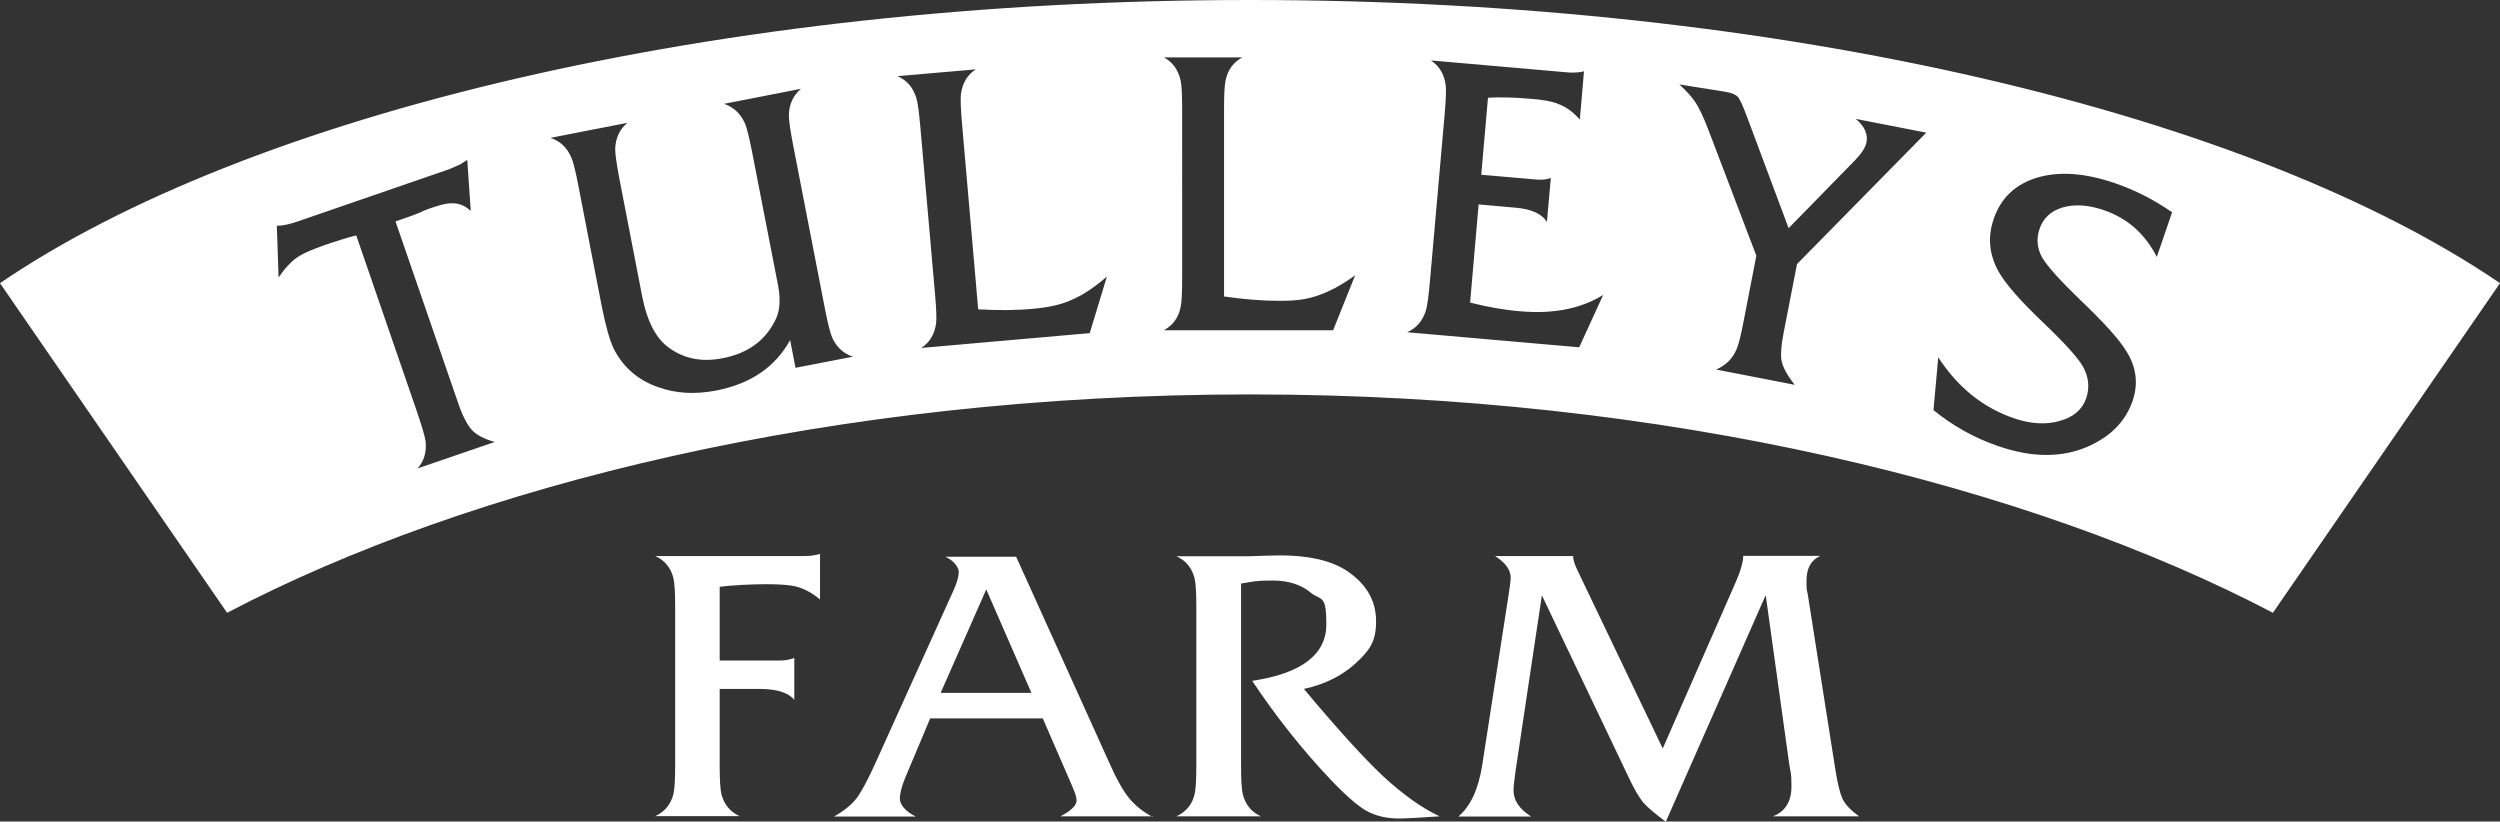 <?xml version="1.0" encoding="UTF-8"?>
<svg id="Layer_1" xmlns="http://www.w3.org/2000/svg" version="1.1" viewBox="0 0 1146 376.6">
  <rect x="0" y="0" width="1146" height="376.6" fill="#333333" stroke="none"/>
  <!-- Generator: Adobe Illustrator 29.2.1, SVG Export Plug-In . SVG Version: 2.1.0 Build 116)  -->
  <defs>
    <style>
      .st0 {
        fill-rule: evenodd;
      }

      .st0, .st1 {
        fill: #fff;
      }
    </style>
  </defs>
  <g id="b">
    <g>
      <path class="st0" d="M528.4,374.2h-42.3c4.9-2.6,7.4-5,7.4-7.2s-1.2-4.8-3.5-10.1l-12-27.6h-51.6l-11.6,27.6c-1.5,3.7-2.3,6.8-2.3,9.3s2.5,5.8,7.3,8.1h-37.5c4.6-2.6,8-5.4,10.2-8.2s5.1-8.2,8.7-16.1l36-79.6c1.5-3.4,2.3-6.2,2.3-8.2s-2.1-5.2-6.2-7h32.5l42.9,94.9c3.2,7.2,6.2,12.5,8.9,15.8,2.7,3.3,6.3,6.2,10.8,8.6h0ZM472.8,317.6l-20.7-47.4-20.9,47.4h41.5Z"/>
      <path class="st0" d="M375.9,274.8c-3.6-3-7.3-5-11.2-6-3.1-.7-7.6-1-13.5-1s-15.5.4-21.3,1.2v33.8h27.2c2.7,0,5-.4,7-1.2v19.2c-2.7-3.3-8-5-16-5h-18.2v35.2c0,6.6.3,11,.8,13,1.2,4.7,3.9,8.1,8.3,10.1h-38.6c4.4-2.1,7.1-5.4,8.3-10.1.5-2.1.8-6.4.8-13v-73c0-6.6-.3-11-.8-13-1.2-4.7-3.9-8.1-8.3-10.1h67.8c3,0,5.5-.3,7.7-1v20.9h0Z"/>
      <path class="st0" d="M660.1,374.2c-10,.7-16.3,1-18.8,1-5.8,0-10.8-1.2-15.1-3.6-4.1-2.4-9.6-7.2-16.4-14.4-13-13.7-24.9-28.8-35.8-45.1,22.7-3.4,34-12.1,34-25.9s-2.3-10.8-7-14.4c-4.5-3.8-10.4-5.7-17.8-5.7s-8.8.5-14.3,1.4v83.6c0,6.6.3,11,.8,13,1.2,4.7,3.9,8.1,8.3,10.1h-38.7c4.4-2.1,7.2-5.4,8.3-10.1.5-2.1.8-6.4.8-13v-73c0-6.6-.3-11-.8-13-1.2-4.7-3.9-8.1-8.3-10.1h29.6c2.1,0,5.1,0,9.1-.2,4-.1,7-.2,9.1-.2,13,0,23.1,2.4,30.2,7,9,6,13.5,13.7,13.5,23.2s-3.1,13.4-9.3,19.2c-6.2,5.7-14.1,9.7-23.8,11.8,15.2,18.2,27.3,31.5,36.3,40,9.2,8.5,17.8,14.6,25.9,18.4h0Z"/>
      <path class="st0" d="M852.1,374.2h-39.4c5.7-2.2,8.5-6.8,8.5-13.7s-.3-5.5-1-10.1l-10.8-77.6-45.8,103.9c-4.9-3.7-8.4-6.6-10.4-8.9-1.9-2.4-4.1-6.1-6.4-11l-40-83.9-12,80c-.6,4.4-1,7.5-1,9.4,0,4.6,2.7,8.6,8.1,12h-33.4c5.7-4.8,9.3-12.8,11-23.9l11.8-76.2c.8-5,1.2-8.1,1.2-9.3,0-3.7-2.4-7-7.2-10h35.8c0,1.6.7,3.7,1.9,6.3l39.2,81.9,33-75.2c2.6-5.8,3.9-10.2,3.9-13.1h35.4c-4.2,1.8-6.4,5.6-6.4,11.3s.2,4,.6,6.5l12.6,80c1,6.4,2.1,10.9,3.3,13.6,1.3,2.6,3.8,5.3,7.5,7.9h0Z"/>
    </g>
  </g>
  <g id="c">
    <path class="st1" d="M573,0C327.2,0,113,52.8,0,129.8l104.1,151.1c111.2-58.3,277.7-100.1,468.9-100.1s357.7,41.9,468.9,100.1l104.1-151.1C1033,52.8,818.7,0,573,0ZM191.2,215c3.1-3.4,4.4-7.6,3.9-12.6-.3-2.3-1.6-6.7-3.8-13.2l-28-81.3c-3.6.9-8.5,2.4-14.6,4.5-5.4,1.9-9.4,3.6-11.9,5.2-3.2,2.1-6.2,5.3-9.1,9.6l-.8-23.7c2.7,0,5.9-.7,9.6-2l67.6-23.3c1.5-.5,3-1.1,4.5-1.8,1.6-.7,2.3-1,2.3-1,.5-.3,1.6-1,3.3-2.1l1.6,23.4c-2.6-2.5-5.7-3.7-9.2-3.5-2.1,0-5.5.9-10,2.5-.9.3-2.4.9-4.5,1.9-2,.8-4.6,1.8-7.9,2.9l-2.9,1,28.7,83.2c2,5.9,4.2,10.1,6.4,12.5,2.2,2.3,5.7,4.1,10.4,5.4l-35.6,12.2h0ZM364.7,168.8l-2.5-12.9c-6.8,12.3-18,20-33.8,23.1-9.8,1.9-18.7,1.4-26.9-1.6-9.1-3.2-15.7-9-20-17.2-2-4-3.9-10.9-5.8-20.5l-10.5-54.2c-1.3-6.8-2.4-11.3-3.3-13.3-2-4.6-5.2-7.6-9.6-9l35.3-6.9c-3.6,3-5.4,7-5.6,11.9,0,2.3.6,6.8,1.9,13.6l10.5,54.2c2.1,10.7,5.8,18.2,11.2,22.6,7.1,5.7,15.7,7.6,25.7,5.6,11.9-2.3,20.1-8.5,24.6-18.5,1.7-4,1.9-9.1.7-15.2l-11.8-60.6c-1.3-6.7-2.4-11.1-3.3-13.3-2-4.5-5.2-7.5-9.6-9l35.3-6.9c-3.6,3-5.4,7-5.6,11.9,0,2.3.6,6.8,1.9,13.6l14.6,75.1c1.3,6.7,2.4,11.1,3.3,13.3,2,4.5,5.2,7.5,9.6,8.9l-26.3,5.1h0ZM499.6,152.7l-77.3,6.8c3.9-2.5,6.1-6.3,6.8-11.2.3-2.2.1-6.8-.5-13.7l-6.7-76.2c-.6-6.9-1.2-11.5-1.9-13.6-1.5-4.8-4.4-8.1-8.6-9.9l35.9-3.1c-3.9,2.5-6.1,6.3-6.8,11.3-.3,2.2-.1,6.8.5,13.7l7.4,85c9,.5,17.5.5,25.6-.3,6.8-.6,12.6-1.9,17.4-4.1,4.9-2.1,10.2-5.6,16-10.6l-7.9,26h0ZM611.1,151.4h-77.6c4.1-2.2,6.7-5.7,7.7-10.6.5-2.2.7-6.7.7-13.7V50.6c0-7-.2-11.5-.7-13.7-1.1-4.9-3.7-8.5-7.7-10.6h36c-4.1,2.2-6.7,5.7-7.7,10.6-.5,2.2-.7,6.7-.7,13.7v85.3c8.9,1.3,17.4,2,25.6,2s12.7-.8,17.6-2.5c5-1.7,10.7-4.7,16.9-9.2l-10.1,25.2h0ZM723.9,159.2l-78.9-6.9c4.2-1.8,7.1-5.1,8.6-9.9.7-2.2,1.3-6.8,1.9-13.7l6.7-76c.6-6.8.8-11.4.5-13.7-.7-5-2.9-8.8-6.8-11.3l62.9,5.5c2.8.2,5.2,0,7.3-.5l-1.9,22.1c-3.1-3.5-6.4-5.9-10-7.2-2.7-1.1-6.8-1.9-12.4-2.3-7.9-.7-14.4-.8-19.7-.5l-3.1,35.3,25.3,2.2c2.5.2,4.7,0,6.6-.7l-1.8,20.1c-2.3-3.7-7.1-5.9-14.4-6.5l-16.9-1.5-3.9,45c7.9,2,15.6,3.4,23.1,4,15.1,1.3,27.7-1.2,37.9-7.5l-11,24h0ZM823.8,120.8l-6.2,31.8c-1.1,5.6-1.4,9.8-1,12.5.6,3.2,2.6,6.9,6.1,11.3l-36-7c4.4-1.9,7.5-5,9.3-9.2.9-1.9,2-6.3,3.3-13.1l5.8-29.9-22.1-58c-2.2-5.7-4.1-9.7-5.7-12.1-1.6-2.5-4.1-5.3-7.5-8.4l21.3,3.4c2.8.5,4.7,1.3,5.6,2.4s2.2,3.9,4,8.7l19.2,51.4,30.4-31.1c3-3.1,4.8-5.8,5.3-8.3.7-3.8-.9-7.3-4.9-10.7l32.3,6.3-59.2,60.2ZM988.7,117.8c-5.4-10.6-13.5-17.8-24.4-21.5-7-2.4-13.3-2.8-18.8-1.2-5.4,1.6-8.9,4.9-10.6,9.9-1.5,4.4-1.1,8.8,1.2,13,2.5,4.2,8.3,10.6,17.3,19.3,10.8,10.3,17.9,18.1,21.2,23.5,4.7,7.3,5.7,15,3,22.9-3.1,9.1-9.6,15.9-19.4,20.5-12.2,5.7-26.3,5.8-42.2.3-10.8-3.7-20.7-9.2-29.7-16.5l2.2-24.2c8.9,13.7,20.4,23,34.6,27.9,7.6,2.6,14.6,3.1,20.9,1.3,6.4-1.7,10.5-5.2,12.3-10.4,1.7-5,1.2-9.9-1.6-14.8-2.4-4.1-8.7-11-18.8-20.6-10-9.6-16.6-17.1-19.8-22.8-4.3-7.8-5-15.8-2.2-24,3.3-9.7,10-16,20-19,10.2-3,22-2.1,35.7,2.6,9,3.1,17.7,7.5,26.1,13.3l-7,20.4h0Z"/>
  </g>
</svg>